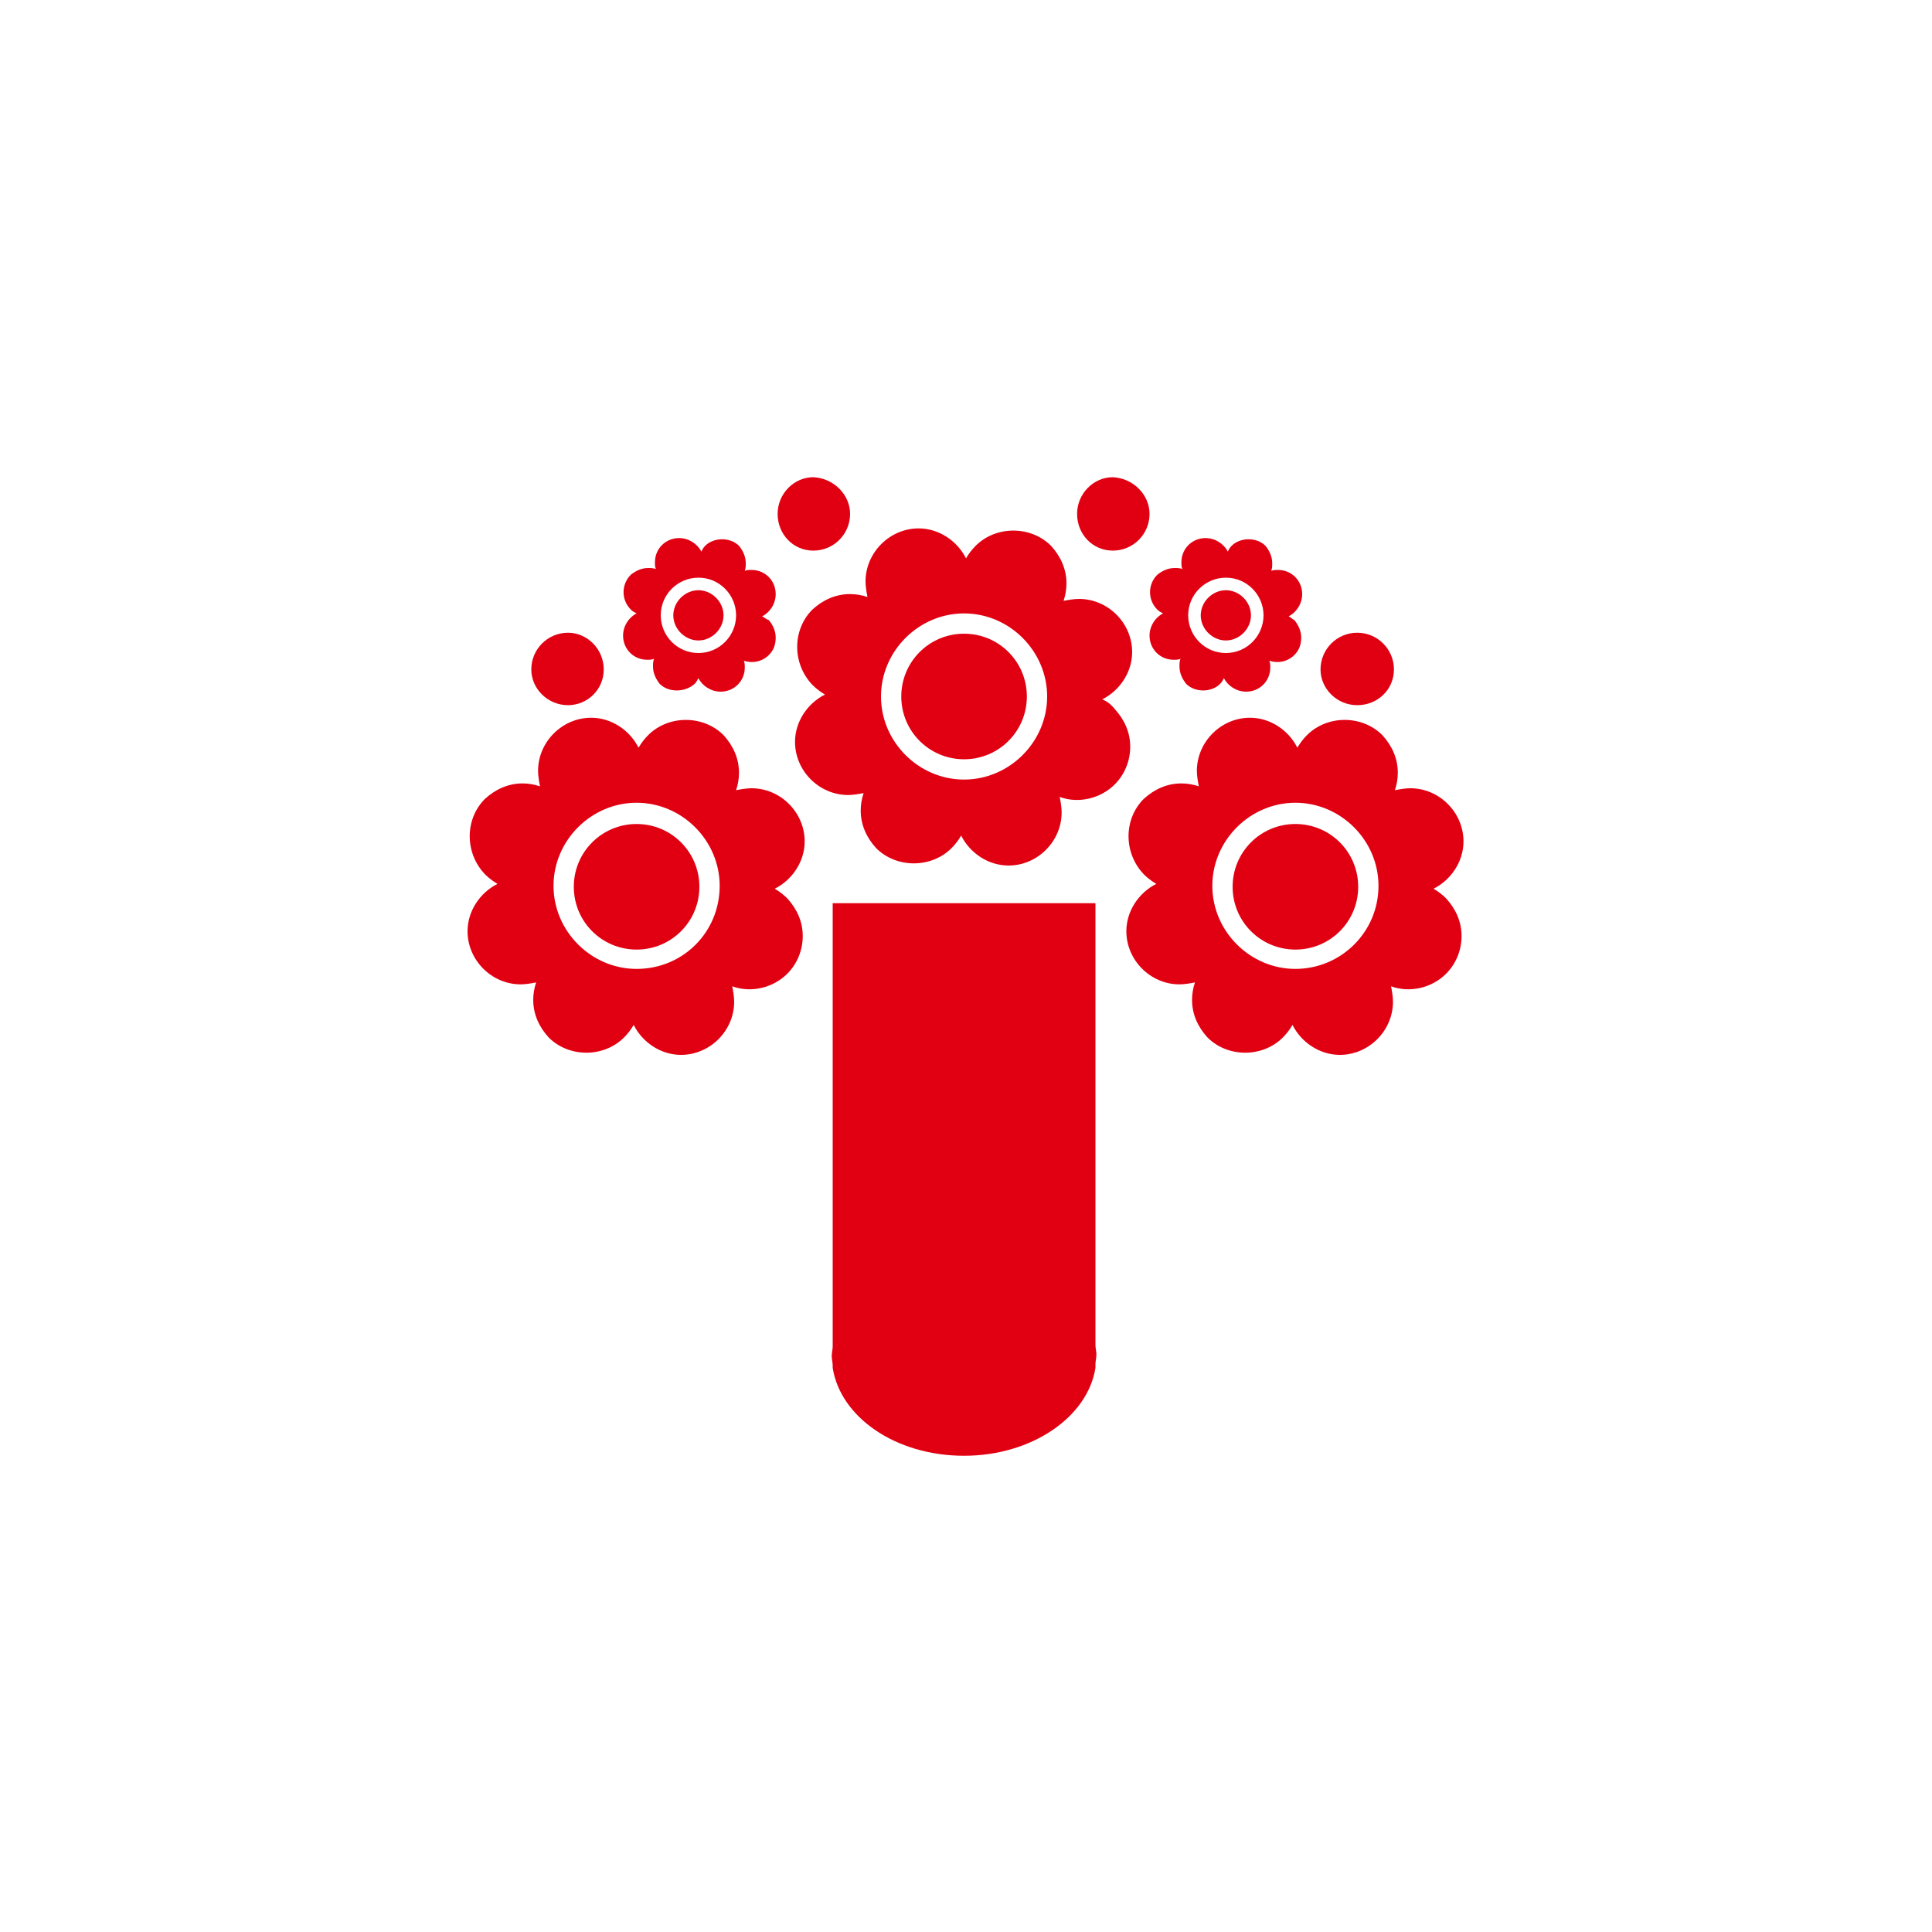 <?xml version="1.0" encoding="utf-8"?>
<!-- Generator: Adobe Illustrator 22.1.0, SVG Export Plug-In . SVG Version: 6.00 Build 0)  -->
<svg version="1.1" id="レイヤー_1" xmlns="http://www.w3.org/2000/svg" xmlns:xlink="http://www.w3.org/1999/xlink" x="0px"
	 y="0px" viewBox="0 0 200 200" style="enable-background:new 0 0 200 200;" xml:space="preserve">
<style type="text/css">
	.st0{fill:#E10012;}
</style>
<g>
	<path class="st0" d="M113.4,141.2c0-0.3,0.1-0.6,0.1-1c0-0.3-0.1-0.6-0.1-1V93.5H86.2v45.9c0,0.3-0.1,0.6-0.1,1
		c0,0.3,0.1,0.6,0.1,1v0.2h0c0.8,5.1,6.5,9.1,13.6,9.1c7,0,12.8-4,13.6-9.1h0V141.2z"/>
	<path class="st0" d="M65.9,85.3c-3.6,0-6.5,2.9-6.5,6.5c0,3.6,2.9,6.5,6.5,6.5c3.6,0,6.5-2.9,6.5-6.5
		C72.4,88.2,69.5,85.3,65.9,85.3z"/>
	<path class="st0" d="M80.2,92c1.8-0.9,3.1-2.8,3.1-4.9c0-3-2.5-5.5-5.5-5.5c-0.5,0-1.1,0.1-1.6,0.2c0.2-0.6,0.3-1.2,0.3-1.8
		c0-1.5-0.6-2.8-1.6-3.9c-2.1-2.1-5.7-2.1-7.8,0c-0.4,0.4-0.7,0.8-1,1.3c-0.9-1.8-2.8-3.1-4.9-3.1c-3,0-5.5,2.5-5.5,5.5
		c0,0.5,0.1,1.1,0.2,1.6c-0.6-0.2-1.2-0.3-1.8-0.3c-1.5,0-2.8,0.6-3.9,1.6c-2.1,2.1-2.1,5.6,0,7.8c0.4,0.4,0.8,0.7,1.3,1
		c-1.8,0.9-3.1,2.8-3.1,4.9c0,3,2.5,5.5,5.5,5.5c0.5,0,1.1-0.1,1.6-0.2c-0.2,0.6-0.3,1.2-0.3,1.8c0,1.5,0.6,2.8,1.6,3.9
		c2.1,2.1,5.7,2.1,7.8,0c0.4-0.4,0.7-0.8,1-1.3c0.9,1.8,2.8,3.1,4.9,3.1c3,0,5.5-2.5,5.5-5.5c0-0.5-0.1-1.1-0.2-1.6
		c1.9,0.7,4.2,0.2,5.7-1.3c1-1,1.6-2.4,1.6-3.9c0-1.5-0.6-2.8-1.6-3.9C81.1,92.6,80.7,92.3,80.2,92z M65.9,100.3
		c-4.7,0-8.6-3.9-8.6-8.6c0-4.7,3.9-8.6,8.6-8.6c4.7,0,8.6,3.9,8.6,8.6C74.5,96.5,70.7,100.3,65.9,100.3z"/>
	<path class="st0" d="M99.8,65.6c-3.6,0-6.5,2.9-6.5,6.5c0,3.6,2.9,6.5,6.5,6.5s6.5-2.9,6.5-6.5C106.3,68.5,103.4,65.6,99.8,65.6z"
		/>
	<path class="st0" d="M114.1,72.4c1.8-0.9,3.1-2.8,3.1-4.9c0-3-2.5-5.5-5.5-5.5c-0.5,0-1.1,0.1-1.6,0.2c0.2-0.6,0.3-1.2,0.3-1.8
		c0-1.5-0.6-2.8-1.6-3.9c-2.1-2.1-5.7-2.1-7.8,0c-0.4,0.4-0.7,0.8-1,1.3c-0.9-1.8-2.8-3.1-4.9-3.1c-3,0-5.5,2.5-5.5,5.5
		c0,0.5,0.1,1.1,0.2,1.6c-0.6-0.2-1.2-0.3-1.8-0.3c-1.5,0-2.8,0.6-3.9,1.6c-2.1,2.1-2.1,5.6,0,7.8c0.4,0.4,0.8,0.7,1.3,1
		c-1.8,0.9-3.1,2.8-3.1,4.9c0,3,2.5,5.5,5.5,5.5c0.5,0,1.1-0.1,1.6-0.2c-0.2,0.6-0.3,1.2-0.3,1.8c0,1.5,0.6,2.8,1.6,3.9
		c2.1,2.1,5.7,2.1,7.8,0c0.4-0.4,0.7-0.8,1-1.3c0.9,1.8,2.8,3.1,4.9,3.1c3,0,5.5-2.5,5.5-5.5c0-0.5-0.1-1.1-0.2-1.6
		c1.9,0.7,4.2,0.2,5.7-1.3c1-1,1.6-2.4,1.6-3.9c0-1.5-0.6-2.8-1.6-3.9C115,72.9,114.6,72.6,114.1,72.4z M99.8,80.7
		c-4.7,0-8.6-3.9-8.6-8.6c0-4.7,3.9-8.6,8.6-8.6c4.7,0,8.6,3.9,8.6,8.6C108.4,76.8,104.5,80.7,99.8,80.7z"/>
	<path class="st0" d="M134.1,85.3c-3.6,0-6.5,2.9-6.5,6.5c0,3.6,2.9,6.5,6.5,6.5c3.6,0,6.5-2.9,6.5-6.5
		C140.6,88.2,137.7,85.3,134.1,85.3z"/>
	<path class="st0" d="M148.4,92c1.8-0.9,3.1-2.8,3.1-4.9c0-3-2.5-5.5-5.5-5.5c-0.5,0-1.1,0.1-1.6,0.2c0.2-0.6,0.3-1.2,0.3-1.8
		c0-1.5-0.6-2.8-1.6-3.9c-2.1-2.1-5.7-2.1-7.8,0c-0.4,0.4-0.7,0.8-1,1.3c-0.9-1.8-2.8-3.1-4.9-3.1c-3,0-5.5,2.5-5.5,5.5
		c0,0.5,0.1,1.1,0.2,1.6c-0.6-0.2-1.2-0.3-1.8-0.3c-1.5,0-2.8,0.6-3.9,1.6c-2.1,2.1-2.1,5.6,0,7.8c0.4,0.4,0.8,0.7,1.3,1
		c-1.8,0.9-3.1,2.8-3.1,4.9c0,3,2.5,5.5,5.5,5.5c0.5,0,1.1-0.1,1.6-0.2c-0.2,0.6-0.3,1.2-0.3,1.8c0,1.5,0.6,2.8,1.6,3.9
		c2.1,2.1,5.7,2.1,7.8,0c0.4-0.4,0.7-0.8,1-1.3c0.9,1.8,2.8,3.1,4.9,3.1c3,0,5.5-2.5,5.5-5.5c0-0.5-0.1-1.1-0.2-1.6
		c1.9,0.7,4.2,0.2,5.7-1.3c1-1,1.6-2.4,1.6-3.9c0-1.5-0.6-2.8-1.6-3.9C149.3,92.6,148.9,92.3,148.4,92z M134.1,100.3
		c-4.7,0-8.6-3.9-8.6-8.6c0-4.7,3.9-8.6,8.6-8.6c4.7,0,8.6,3.9,8.6,8.6C142.7,96.5,138.8,100.3,134.1,100.3z"/>
	<path class="st0" d="M126.9,61.1c-1.4,0-2.6,1.2-2.6,2.6c0,1.4,1.2,2.6,2.6,2.6c1.4,0,2.6-1.2,2.6-2.6
		C129.5,62.3,128.3,61.1,126.9,61.1z"/>
	<path class="st0" d="M133.4,63.8c0.8-0.4,1.4-1.3,1.4-2.3c0-1.4-1.1-2.5-2.5-2.5c-0.2,0-0.5,0-0.7,0.1c0.1-0.3,0.1-0.5,0.1-0.8
		c0-0.7-0.3-1.3-0.7-1.8c-0.9-0.9-2.6-0.9-3.5,0c-0.2,0.2-0.3,0.4-0.4,0.6c-0.4-0.8-1.3-1.4-2.3-1.4c-1.4,0-2.5,1.1-2.5,2.5
		c0,0.3,0,0.5,0.1,0.7c-0.3-0.1-0.5-0.1-0.8-0.1c-0.7,0-1.3,0.3-1.8,0.7c-1,1-1,2.6,0,3.6c0.2,0.2,0.4,0.3,0.6,0.4
		c-0.8,0.4-1.4,1.3-1.4,2.3c0,1.4,1.1,2.5,2.5,2.5c0.2,0,0.5,0,0.7-0.1c-0.1,0.3-0.1,0.5-0.1,0.8c0,0.7,0.3,1.3,0.7,1.8
		c0.9,0.9,2.6,0.9,3.5,0c0.2-0.2,0.3-0.4,0.4-0.6c0.4,0.8,1.3,1.4,2.3,1.4c1.4,0,2.5-1.1,2.5-2.5c0-0.2,0-0.5-0.1-0.7
		c0.9,0.3,1.9,0.1,2.6-0.6c0.5-0.5,0.7-1.1,0.7-1.8s-0.3-1.3-0.7-1.8C133.8,64.1,133.6,63.9,133.4,63.8z M126.9,67.6
		c-2.2,0-3.9-1.8-3.9-3.9c0-2.2,1.8-3.9,3.9-3.9c2.2,0,3.9,1.8,3.9,3.9C130.8,65.8,129.1,67.6,126.9,67.6z"/>
	<path class="st0" d="M72.3,61.1c-1.4,0-2.6,1.2-2.6,2.6c0,1.4,1.2,2.6,2.6,2.6c1.4,0,2.6-1.2,2.6-2.6
		C74.9,62.3,73.7,61.1,72.3,61.1z"/>
	<path class="st0" d="M78.9,63.8c0.8-0.4,1.4-1.3,1.4-2.3c0-1.4-1.1-2.5-2.5-2.5c-0.3,0-0.5,0-0.7,0.1c0.1-0.3,0.1-0.5,0.1-0.8
		c0-0.7-0.3-1.3-0.7-1.8c-0.9-0.9-2.6-0.9-3.5,0c-0.2,0.2-0.3,0.4-0.4,0.6c-0.4-0.8-1.3-1.4-2.3-1.4c-1.4,0-2.5,1.1-2.5,2.5
		c0,0.3,0,0.5,0.1,0.7c-0.3-0.1-0.5-0.1-0.8-0.1c-0.7,0-1.3,0.3-1.8,0.7c-1,1-1,2.6,0,3.6c0.2,0.2,0.4,0.3,0.6,0.4
		c-0.8,0.4-1.4,1.3-1.4,2.3c0,1.4,1.1,2.5,2.5,2.5c0.2,0,0.5,0,0.7-0.1c-0.1,0.3-0.1,0.5-0.1,0.8c0,0.7,0.3,1.3,0.7,1.8
		c0.9,0.9,2.6,0.9,3.6,0c0.2-0.2,0.3-0.4,0.4-0.6c0.4,0.8,1.3,1.4,2.3,1.4c1.4,0,2.5-1.1,2.5-2.5c0-0.2,0-0.5-0.1-0.7
		c0.9,0.3,1.9,0.1,2.6-0.6c0.5-0.5,0.7-1.1,0.7-1.8s-0.3-1.3-0.7-1.8C79.3,64.1,79.1,63.9,78.9,63.8z M72.3,67.6
		c-2.2,0-3.9-1.8-3.9-3.9c0-2.2,1.8-3.9,3.9-3.9c2.2,0,3.9,1.8,3.9,3.9C76.2,65.8,74.5,67.6,72.3,67.6z"/>
	<path class="st0" d="M88,53.2c0,2.1-1.7,3.8-3.8,3.8c-2.1,0-3.7-1.7-3.7-3.8c0-2.1,1.7-3.8,3.7-3.8C86.3,49.5,88,51.2,88,53.2z"/>
	<path class="st0" d="M119,53.2c0,2.1-1.7,3.8-3.8,3.8c-2.1,0-3.7-1.7-3.7-3.8c0-2.1,1.7-3.8,3.7-3.8C117.3,49.5,119,51.2,119,53.2z
		"/>
	<path class="st0" d="M144.3,69.3c0,2.1-1.7,3.7-3.8,3.7c-2.1,0-3.8-1.7-3.8-3.7c0-2.1,1.7-3.8,3.8-3.8
		C142.6,65.5,144.3,67.2,144.3,69.3z"/>
	<path class="st0" d="M62.5,69.3c0,2.1-1.7,3.7-3.7,3.7c-2.1,0-3.8-1.7-3.8-3.7c0-2.1,1.7-3.8,3.8-3.8
		C60.8,65.5,62.5,67.2,62.5,69.3z"/>
</g>
</svg>
